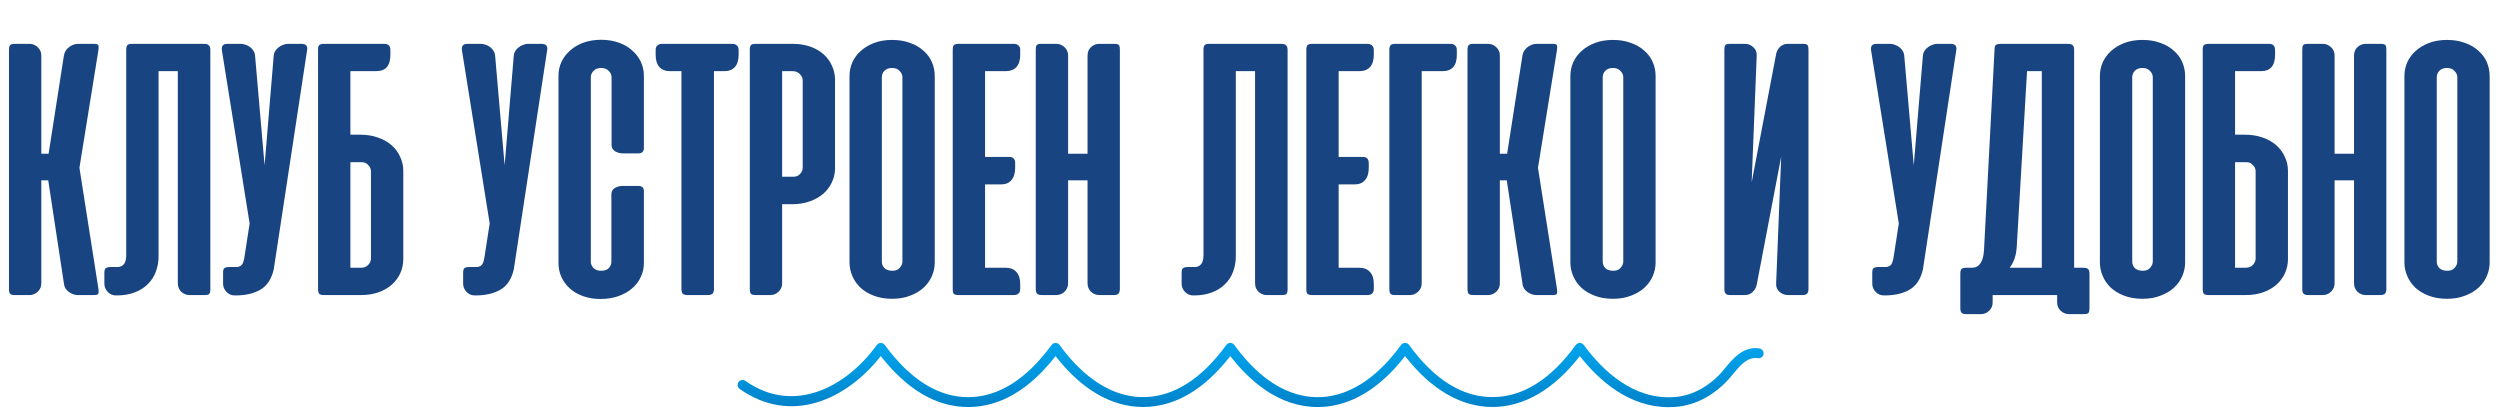 <?xml version="1.0" encoding="UTF-8"?> <svg xmlns="http://www.w3.org/2000/svg" width="627" height="103" viewBox="0 0 627 103" fill="none"><path d="M12.094 45.219H10.359V71.094C10.359 71.906 10.062 72.594 9.469 73.156C8.875 73.719 8.188 74 7.406 74H3.703C3.109 74 2.719 73.891 2.531 73.672C2.344 73.453 2.25 73.062 2.25 72.5V12.5C2.25 11.938 2.344 11.547 2.531 11.328C2.719 11.109 3.109 11 3.703 11H7.406C8.188 11 8.875 11.281 9.469 11.844C10.062 12.406 10.359 13.094 10.359 13.906V38.562H12.188L16.031 13.906C16.188 13.031 16.625 12.328 17.344 11.797C18.062 11.266 18.797 11 19.547 11H23.578C24.203 11 24.562 11.109 24.656 11.328C24.75 11.547 24.766 11.922 24.703 12.453L19.922 42.078L24.703 72.547C24.766 73.078 24.75 73.453 24.656 73.672C24.562 73.891 24.203 74 23.578 74H19.547C19.172 74 18.781 73.938 18.375 73.812C17.969 73.656 17.594 73.453 17.25 73.203C16.906 72.953 16.625 72.656 16.406 72.312C16.188 71.938 16.062 71.531 16.031 71.094L12.094 45.219ZM39.768 64.25C39.768 65.656 39.533 66.969 39.065 68.188C38.627 69.375 37.955 70.406 37.049 71.281C36.174 72.156 35.08 72.844 33.768 73.344C32.455 73.844 30.955 74.094 29.268 74.094H29.08C28.268 74.094 27.58 73.797 27.018 73.203C26.455 72.609 26.174 71.922 26.174 71.141V68.422C26.174 67.797 26.299 67.406 26.549 67.25C26.799 67.062 27.205 66.969 27.768 66.969H29.689C30.283 66.906 30.752 66.656 31.096 66.219C31.471 65.75 31.658 65 31.658 63.969V12.5C31.658 11.938 31.752 11.547 31.939 11.328C32.127 11.109 32.518 11 33.111 11H51.205C51.768 11 52.158 11.125 52.377 11.375C52.627 11.594 52.752 11.984 52.752 12.547V72.594C52.752 73.125 52.658 73.5 52.471 73.719C52.315 73.906 51.924 74 51.299 74H47.549C46.768 74 46.08 73.734 45.486 73.203C44.893 72.641 44.596 71.922 44.596 71.047V17.844H39.768V64.25ZM68.654 67.578C68.092 69.984 66.982 71.672 65.326 72.641C63.67 73.609 61.576 74.094 59.045 74.094H58.857C58.045 74.094 57.357 73.797 56.795 73.203C56.232 72.609 55.951 71.922 55.951 71.141V68.422C55.951 67.797 56.06 67.406 56.279 67.25C56.529 67.062 56.951 66.969 57.545 66.969H59.467C60.029 66.906 60.451 66.688 60.732 66.312C61.014 65.906 61.232 65.109 61.389 63.922L62.607 56.047L55.67 12.734C55.576 12.203 55.623 11.781 55.81 11.469C56.029 11.156 56.451 11 57.076 11H60.451C60.826 11 61.217 11.078 61.623 11.234C62.029 11.359 62.404 11.562 62.748 11.844C63.092 12.094 63.373 12.406 63.592 12.781C63.81 13.125 63.935 13.5 63.967 13.906L66.357 41.469L68.654 13.906C68.686 13.5 68.811 13.125 69.029 12.781C69.279 12.406 69.576 12.094 69.92 11.844C70.264 11.562 70.639 11.359 71.045 11.234C71.451 11.078 71.842 11 72.217 11H75.592C76.779 11 77.248 11.578 76.998 12.734L68.654 67.578ZM90.316 33.781C91.941 33.781 93.426 34.016 94.769 34.484C96.113 34.953 97.254 35.594 98.191 36.406C99.129 37.219 99.848 38.188 100.348 39.312C100.879 40.406 101.145 41.578 101.145 42.828V64.953C101.145 66.234 100.895 67.422 100.395 68.516C99.894 69.609 99.191 70.562 98.285 71.375C97.379 72.188 96.269 72.828 94.957 73.297C93.644 73.766 92.191 74 90.598 74H81.223C80.629 74 80.238 73.891 80.051 73.672C79.863 73.453 79.769 73.062 79.769 72.5V12.5V12.219C79.769 11.719 79.926 11.375 80.238 11.188C80.269 11.188 80.301 11.172 80.332 11.141L80.941 11H81.223H96.41C97.41 11 97.91 11.516 97.91 12.547V13.766C97.91 16.484 96.723 17.844 94.348 17.844H87.879V33.781H90.316ZM87.879 40.672V67.156H90.457C91.269 67.156 91.894 66.922 92.332 66.453C92.801 65.953 93.035 65.422 93.035 64.859V42.922C93.035 42.391 92.816 41.891 92.379 41.422C91.973 40.922 91.394 40.672 90.644 40.672H87.879ZM128.859 67.578C128.297 69.984 127.188 71.672 125.531 72.641C123.875 73.609 121.781 74.094 119.25 74.094H119.063C118.25 74.094 117.563 73.797 117 73.203C116.438 72.609 116.156 71.922 116.156 71.141V68.422C116.156 67.797 116.266 67.406 116.484 67.25C116.734 67.062 117.156 66.969 117.75 66.969H119.672C120.234 66.906 120.656 66.688 120.938 66.312C121.219 65.906 121.438 65.109 121.594 63.922L122.813 56.047L115.875 12.734C115.781 12.203 115.828 11.781 116.016 11.469C116.234 11.156 116.656 11 117.281 11H120.656C121.031 11 121.422 11.078 121.828 11.234C122.234 11.359 122.609 11.562 122.953 11.844C123.297 12.094 123.578 12.406 123.797 12.781C124.016 13.125 124.141 13.5 124.172 13.906L126.562 41.469L128.859 13.906C128.891 13.5 129.016 13.125 129.234 12.781C129.484 12.406 129.781 12.094 130.125 11.844C130.469 11.562 130.844 11.359 131.25 11.234C131.656 11.078 132.047 11 132.422 11H135.797C136.984 11 137.453 11.578 137.203 12.734L128.859 67.578ZM150.896 9.969C152.521 10 153.975 10.25 155.256 10.719C156.568 11.188 157.678 11.844 158.584 12.688C159.521 13.5 160.24 14.453 160.74 15.547C161.24 16.609 161.49 17.766 161.49 19.016V37.109C161.49 38.016 161.021 38.469 160.084 38.469H156.146C155.521 38.469 154.896 38.297 154.271 37.953C153.678 37.578 153.381 37.031 153.381 36.312V19.344C153.381 18.781 153.146 18.266 152.678 17.797C152.209 17.297 151.568 17.047 150.756 17.047C149.943 17.047 149.303 17.297 148.834 17.797C148.396 18.266 148.178 18.781 148.178 19.344V65.656C148.178 66.219 148.396 66.734 148.834 67.203C149.303 67.672 149.943 67.906 150.756 67.906C151.662 67.906 152.318 67.672 152.725 67.203C153.131 66.703 153.334 66.188 153.334 65.656V48.734C153.334 48.016 153.631 47.484 154.225 47.141C154.85 46.797 155.475 46.625 156.1 46.625H160.037C161.006 46.625 161.49 47.047 161.49 47.891V65.984C161.49 67.234 161.225 68.406 160.693 69.5C160.193 70.594 159.459 71.547 158.49 72.359C157.553 73.172 156.412 73.812 155.068 74.281C153.725 74.75 152.24 74.984 150.615 74.984C149.021 74.984 147.568 74.75 146.256 74.281C144.943 73.812 143.834 73.172 142.928 72.359C142.021 71.547 141.318 70.594 140.818 69.5C140.318 68.406 140.068 67.234 140.068 65.984V19.016C140.068 17.766 140.318 16.594 140.818 15.5C141.35 14.406 142.084 13.453 143.021 12.641C143.959 11.797 145.084 11.141 146.396 10.672C147.74 10.203 149.24 9.969 150.896 9.969ZM183.703 11C184.172 11 184.547 11.141 184.828 11.422C185.109 11.672 185.25 12.047 185.25 12.547V13.766C185.25 15.078 184.938 16.094 184.313 16.812C183.688 17.5 182.797 17.844 181.641 17.844H179.063V72.359C179.063 72.984 178.938 73.422 178.688 73.672C178.438 73.891 178.016 74 177.422 74H172.5C171.906 74 171.484 73.891 171.234 73.672C171.016 73.422 170.906 72.984 170.906 72.359V17.844H168.047C166.891 17.844 166 17.5 165.375 16.812C164.75 16.094 164.438 15.078 164.438 13.766V12.547C164.438 12.047 164.578 11.672 164.859 11.422C165.141 11.141 165.516 11 165.984 11H183.703ZM196.16 51.219V71.094C196.16 71.906 195.863 72.594 195.27 73.156C194.676 73.719 193.988 74 193.207 74H189.504C188.91 74 188.52 73.891 188.332 73.672C188.145 73.453 188.051 73.062 188.051 72.5V12.5C188.051 11.938 188.145 11.547 188.332 11.328C188.52 11.109 188.91 11 189.504 11H198.879C200.473 11 201.926 11.234 203.238 11.703C204.551 12.172 205.66 12.812 206.566 13.625C207.473 14.438 208.176 15.406 208.676 16.531C209.176 17.625 209.426 18.797 209.426 20.047V42.172C209.426 43.453 209.16 44.641 208.629 45.734C208.129 46.828 207.41 47.781 206.473 48.594C205.535 49.406 204.395 50.047 203.051 50.516C201.707 50.984 200.223 51.219 198.598 51.219H196.16ZM198.926 44.328C199.676 44.328 200.254 44.094 200.66 43.625C201.098 43.125 201.316 42.609 201.316 42.078V20.141C201.316 19.578 201.082 19.062 200.613 18.594C200.176 18.094 199.551 17.844 198.738 17.844H196.16V44.328H198.926ZM213.059 19.062C213.059 17.875 213.293 16.734 213.762 15.641C214.262 14.547 214.965 13.594 215.871 12.781C216.809 11.938 217.934 11.266 219.246 10.766C220.559 10.266 222.059 10.016 223.746 10.016C225.434 10.016 226.934 10.266 228.246 10.766C229.59 11.234 230.715 11.891 231.621 12.734C232.559 13.547 233.262 14.5 233.73 15.594C234.199 16.688 234.434 17.844 234.434 19.062V65.844C234.434 67 234.199 68.125 233.73 69.219C233.262 70.312 232.574 71.281 231.668 72.125C230.762 72.969 229.637 73.641 228.293 74.141C226.98 74.672 225.465 74.938 223.746 74.938C221.996 74.938 220.449 74.672 219.105 74.141C217.793 73.641 216.684 72.969 215.777 72.125C214.902 71.281 214.23 70.312 213.762 69.219C213.293 68.125 213.059 67 213.059 65.844V19.062ZM221.168 65.609C221.168 66.234 221.387 66.781 221.824 67.25C222.293 67.688 222.965 67.906 223.84 67.906C224.652 67.906 225.262 67.656 225.668 67.156C226.105 66.656 226.324 66.141 226.324 65.609V19.344C226.324 18.781 226.09 18.266 225.621 17.797C225.184 17.297 224.559 17.047 223.746 17.047C222.934 17.047 222.293 17.281 221.824 17.75C221.387 18.219 221.168 18.75 221.168 19.344V65.609ZM254.32 11C254.789 11 255.164 11.141 255.445 11.422C255.727 11.672 255.867 12.047 255.867 12.547V13.766C255.867 15.078 255.555 16.094 254.93 16.812C254.305 17.5 253.414 17.844 252.258 17.844H247.055V39.359H253.102C254.102 39.359 254.602 39.875 254.602 40.906V42.125C254.602 43.438 254.289 44.453 253.664 45.172C253.07 45.891 252.195 46.25 251.039 46.25H247.055V67.156H252.258C253.414 67.156 254.305 67.516 254.93 68.234C255.555 68.922 255.867 69.922 255.867 71.234V72.453C255.867 72.953 255.727 73.344 255.445 73.625C255.164 73.875 254.789 74 254.32 74H240.586C239.898 74 239.445 73.906 239.227 73.719C239.039 73.5 238.945 73.109 238.945 72.547V12.5C238.945 11.938 239.039 11.547 239.227 11.328C239.414 11.109 239.805 11 240.398 11H254.32ZM280.863 72.453C280.863 73.016 280.738 73.422 280.488 73.672C280.27 73.891 279.895 74 279.363 74H275.754C274.91 74 274.191 73.719 273.598 73.156C273.035 72.594 272.754 71.875 272.754 71V45.219H267.879V71C267.879 71.875 267.582 72.594 266.988 73.156C266.426 73.719 265.723 74 264.879 74H261.316C260.754 74 260.348 73.891 260.098 73.672C259.879 73.422 259.77 73.016 259.77 72.453V12.406C259.77 11.875 259.848 11.516 260.004 11.328C260.16 11.109 260.551 11 261.176 11H264.973C265.723 11 266.395 11.281 266.988 11.844C267.582 12.375 267.879 13.078 267.879 13.953V38.562H272.754V13.953C272.754 13.078 273.035 12.375 273.598 11.844C274.191 11.281 274.879 11 275.66 11H279.457C280.082 11 280.473 11.109 280.629 11.328C280.785 11.516 280.863 11.875 280.863 12.406V72.453ZM309.943 64.25C309.943 65.656 309.709 66.969 309.24 68.188C308.803 69.375 308.131 70.406 307.225 71.281C306.35 72.156 305.256 72.844 303.943 73.344C302.631 73.844 301.131 74.094 299.443 74.094H299.256C298.443 74.094 297.756 73.797 297.193 73.203C296.631 72.609 296.35 71.922 296.35 71.141V68.422C296.35 67.797 296.475 67.406 296.725 67.25C296.975 67.062 297.381 66.969 297.943 66.969H299.865C300.459 66.906 300.928 66.656 301.271 66.219C301.646 65.75 301.834 65 301.834 63.969V12.5C301.834 11.938 301.928 11.547 302.115 11.328C302.303 11.109 302.693 11 303.287 11H321.381C321.943 11 322.334 11.125 322.553 11.375C322.803 11.594 322.928 11.984 322.928 12.547V72.594C322.928 73.125 322.834 73.5 322.646 73.719C322.49 73.906 322.1 74 321.475 74H317.725C316.943 74 316.256 73.734 315.662 73.203C315.068 72.641 314.771 71.922 314.771 71.047V17.844H309.943V64.25ZM343.002 11C343.471 11 343.846 11.141 344.127 11.422C344.408 11.672 344.549 12.047 344.549 12.547V13.766C344.549 15.078 344.236 16.094 343.611 16.812C342.986 17.5 342.096 17.844 340.939 17.844H335.736V39.359H341.783C342.783 39.359 343.283 39.875 343.283 40.906V42.125C343.283 43.438 342.971 44.453 342.346 45.172C341.752 45.891 340.877 46.25 339.721 46.25H335.736V67.156H340.939C342.096 67.156 342.986 67.516 343.611 68.234C344.236 68.922 344.549 69.922 344.549 71.234V72.453C344.549 72.953 344.408 73.344 344.127 73.625C343.846 73.875 343.471 74 343.002 74H329.268C328.58 74 328.127 73.906 327.908 73.719C327.721 73.5 327.627 73.109 327.627 72.547V12.5C327.627 11.938 327.721 11.547 327.908 11.328C328.096 11.109 328.486 11 329.08 11H343.002ZM348.451 72.5V12.5C348.451 11.969 348.545 11.594 348.732 11.375C348.92 11.125 349.311 11 349.904 11H363.826C364.295 11 364.67 11.141 364.951 11.422C365.232 11.672 365.373 12.047 365.373 12.547V13.766C365.373 16.484 364.17 17.844 361.764 17.844H356.561V71.094C356.561 71.906 356.264 72.594 355.67 73.156C355.076 73.719 354.389 74 353.607 74H349.904C349.311 74 348.92 73.891 348.732 73.672C348.545 73.453 348.451 73.062 348.451 72.5ZM377.895 45.219H376.16V71.094C376.16 71.906 375.863 72.594 375.27 73.156C374.676 73.719 373.988 74 373.207 74H369.504C368.91 74 368.52 73.891 368.332 73.672C368.145 73.453 368.051 73.062 368.051 72.5V12.5C368.051 11.938 368.145 11.547 368.332 11.328C368.52 11.109 368.91 11 369.504 11H373.207C373.988 11 374.676 11.281 375.27 11.844C375.863 12.406 376.16 13.094 376.16 13.906V38.562H377.988L381.832 13.906C381.988 13.031 382.426 12.328 383.145 11.797C383.863 11.266 384.598 11 385.348 11H389.379C390.004 11 390.363 11.109 390.457 11.328C390.551 11.547 390.566 11.922 390.504 12.453L385.723 42.078L390.504 72.547C390.566 73.078 390.551 73.453 390.457 73.672C390.363 73.891 390.004 74 389.379 74H385.348C384.973 74 384.582 73.938 384.176 73.812C383.77 73.656 383.395 73.453 383.051 73.203C382.707 72.953 382.426 72.656 382.207 72.312C381.988 71.938 381.863 71.531 381.832 71.094L377.895 45.219ZM393.85 19.062C393.85 17.875 394.084 16.734 394.553 15.641C395.053 14.547 395.756 13.594 396.662 12.781C397.6 11.938 398.725 11.266 400.037 10.766C401.35 10.266 402.85 10.016 404.537 10.016C406.225 10.016 407.725 10.266 409.037 10.766C410.381 11.234 411.506 11.891 412.412 12.734C413.35 13.547 414.053 14.5 414.521 15.594C414.99 16.688 415.225 17.844 415.225 19.062V65.844C415.225 67 414.99 68.125 414.521 69.219C414.053 70.312 413.365 71.281 412.459 72.125C411.553 72.969 410.428 73.641 409.084 74.141C407.771 74.672 406.256 74.938 404.537 74.938C402.787 74.938 401.24 74.672 399.896 74.141C398.584 73.641 397.475 72.969 396.568 72.125C395.693 71.281 395.021 70.312 394.553 69.219C394.084 68.125 393.85 67 393.85 65.844V19.062ZM401.959 65.609C401.959 66.234 402.178 66.781 402.615 67.25C403.084 67.688 403.756 67.906 404.631 67.906C405.443 67.906 406.053 67.656 406.459 67.156C406.896 66.656 407.115 66.141 407.115 65.609V19.344C407.115 18.781 406.881 18.266 406.412 17.797C405.975 17.297 405.35 17.047 404.537 17.047C403.725 17.047 403.084 17.281 402.615 17.75C402.178 18.219 401.959 18.75 401.959 19.344V65.609ZM432.475 72.453V12.406C432.475 11.875 432.553 11.516 432.709 11.328C432.865 11.109 433.256 11 433.881 11H437.678C438.459 11 439.146 11.281 439.74 11.844C440.334 12.375 440.615 13.078 440.584 13.953L439.318 45.734L445.459 13.531C445.615 12.781 445.959 12.172 446.49 11.703C447.021 11.234 447.646 11 448.365 11H452.162C452.787 11 453.178 11.109 453.334 11.328C453.49 11.516 453.568 11.875 453.568 12.406V72.453C453.568 73.016 453.443 73.422 453.193 73.672C452.975 73.891 452.584 74 452.021 74H448.459C447.615 74 446.881 73.719 446.256 73.156C445.662 72.594 445.396 71.875 445.459 71L446.725 39.266L440.584 71.422C440.428 72.141 440.084 72.75 439.553 73.25C439.021 73.75 438.365 74 437.584 74H433.975C433.443 74 433.053 73.891 432.803 73.672C432.584 73.422 432.475 73.016 432.475 72.453ZM482.268 67.578C481.705 69.984 480.596 71.672 478.939 72.641C477.283 73.609 475.189 74.094 472.658 74.094H472.471C471.658 74.094 470.971 73.797 470.408 73.203C469.846 72.609 469.564 71.922 469.564 71.141V68.422C469.564 67.797 469.674 67.406 469.893 67.25C470.143 67.062 470.564 66.969 471.158 66.969H473.08C473.643 66.906 474.064 66.688 474.346 66.312C474.627 65.906 474.846 65.109 475.002 63.922L476.221 56.047L469.283 12.734C469.189 12.203 469.236 11.781 469.424 11.469C469.643 11.156 470.064 11 470.689 11H474.064C474.439 11 474.83 11.078 475.236 11.234C475.643 11.359 476.018 11.562 476.361 11.844C476.705 12.094 476.986 12.406 477.205 12.781C477.424 13.125 477.549 13.5 477.58 13.906L479.971 41.469L482.268 13.906C482.299 13.5 482.424 13.125 482.643 12.781C482.893 12.406 483.189 12.094 483.533 11.844C483.877 11.562 484.252 11.359 484.658 11.234C485.064 11.078 485.455 11 485.83 11H489.205C490.393 11 490.861 11.578 490.611 12.734L482.268 67.578ZM524.039 77.328C524.039 77.859 523.961 78.234 523.805 78.453C523.648 78.672 523.258 78.781 522.633 78.781H518.883C518.102 78.781 517.414 78.5 516.82 77.938C516.227 77.375 515.93 76.672 515.93 75.828V74H499.758V75.875C499.758 76.688 499.461 77.375 498.867 77.938C498.305 78.5 497.617 78.781 496.805 78.781H493.148C492.523 78.781 492.117 78.656 491.93 78.406C491.742 78.188 491.648 77.781 491.648 77.188V68.656C491.648 68.094 491.742 67.703 491.93 67.484C492.117 67.266 492.508 67.156 493.102 67.156H494.742C496.523 67.031 497.477 65.469 497.602 62.469L500.227 12.5C500.227 11.938 500.32 11.547 500.508 11.328C500.727 11.109 501.133 11 501.727 11H518.648C519.242 11 519.648 11.125 519.867 11.375C520.086 11.594 520.195 11.984 520.195 12.547V67.156H522.492C523.086 67.156 523.492 67.266 523.711 67.484C523.93 67.703 524.039 68.109 524.039 68.703V77.328ZM505.805 61.812C505.68 64 505.086 65.781 504.023 67.156H512.086V17.844H508.383L505.805 61.812ZM526.652 19.062C526.652 17.875 526.887 16.734 527.355 15.641C527.855 14.547 528.559 13.594 529.465 12.781C530.402 11.938 531.527 11.266 532.84 10.766C534.152 10.266 535.652 10.016 537.34 10.016C539.027 10.016 540.527 10.266 541.84 10.766C543.184 11.234 544.309 11.891 545.215 12.734C546.152 13.547 546.855 14.5 547.324 15.594C547.793 16.688 548.027 17.844 548.027 19.062V65.844C548.027 67 547.793 68.125 547.324 69.219C546.855 70.312 546.168 71.281 545.262 72.125C544.355 72.969 543.23 73.641 541.887 74.141C540.574 74.672 539.059 74.938 537.34 74.938C535.59 74.938 534.043 74.672 532.699 74.141C531.387 73.641 530.277 72.969 529.371 72.125C528.496 71.281 527.824 70.312 527.355 69.219C526.887 68.125 526.652 67 526.652 65.844V19.062ZM534.762 65.609C534.762 66.234 534.98 66.781 535.418 67.25C535.887 67.688 536.559 67.906 537.434 67.906C538.246 67.906 538.855 67.656 539.262 67.156C539.699 66.656 539.918 66.141 539.918 65.609V19.344C539.918 18.781 539.684 18.266 539.215 17.797C538.777 17.297 538.152 17.047 537.34 17.047C536.527 17.047 535.887 17.281 535.418 17.75C534.98 18.219 534.762 18.75 534.762 19.344V65.609ZM562.992 33.781C564.617 33.781 566.102 34.016 567.445 34.484C568.789 34.953 569.93 35.594 570.867 36.406C571.805 37.219 572.523 38.188 573.023 39.312C573.555 40.406 573.82 41.578 573.82 42.828V64.953C573.82 66.234 573.57 67.422 573.07 68.516C572.57 69.609 571.867 70.562 570.961 71.375C570.055 72.188 568.945 72.828 567.633 73.297C566.32 73.766 564.867 74 563.273 74H553.898C553.305 74 552.914 73.891 552.727 73.672C552.539 73.453 552.445 73.062 552.445 72.5V12.5V12.219C552.445 11.719 552.602 11.375 552.914 11.188C552.945 11.188 552.977 11.172 553.008 11.141L553.617 11H553.898H569.086C570.086 11 570.586 11.516 570.586 12.547V13.766C570.586 16.484 569.398 17.844 567.023 17.844H560.555V33.781H562.992ZM560.555 40.672V67.156H563.133C563.945 67.156 564.57 66.922 565.008 66.453C565.477 65.953 565.711 65.422 565.711 64.859V42.922C565.711 42.391 565.492 41.891 565.055 41.422C564.648 40.922 564.07 40.672 563.32 40.672H560.555ZM598.5 72.453C598.5 73.016 598.375 73.422 598.125 73.672C597.906 73.891 597.531 74 597 74H593.391C592.547 74 591.828 73.719 591.234 73.156C590.672 72.594 590.391 71.875 590.391 71V45.219H585.516V71C585.516 71.875 585.219 72.594 584.625 73.156C584.063 73.719 583.359 74 582.516 74H578.953C578.391 74 577.984 73.891 577.734 73.672C577.516 73.422 577.406 73.016 577.406 72.453V12.406C577.406 11.875 577.484 11.516 577.641 11.328C577.797 11.109 578.188 11 578.813 11H582.609C583.359 11 584.031 11.281 584.625 11.844C585.219 12.375 585.516 13.078 585.516 13.953V38.562H590.391V13.953C590.391 13.078 590.672 12.375 591.234 11.844C591.828 11.281 592.516 11 593.297 11H597.094C597.719 11 598.109 11.109 598.266 11.328C598.422 11.516 598.5 11.875 598.5 12.406V72.453ZM603.029 19.062C603.029 17.875 603.264 16.734 603.732 15.641C604.232 14.547 604.936 13.594 605.842 12.781C606.779 11.938 607.904 11.266 609.217 10.766C610.529 10.266 612.029 10.016 613.717 10.016C615.404 10.016 616.904 10.266 618.217 10.766C619.561 11.234 620.686 11.891 621.592 12.734C622.529 13.547 623.232 14.5 623.701 15.594C624.17 16.688 624.404 17.844 624.404 19.062V65.844C624.404 67 624.17 68.125 623.701 69.219C623.232 70.312 622.545 71.281 621.639 72.125C620.732 72.969 619.607 73.641 618.264 74.141C616.951 74.672 615.436 74.938 613.717 74.938C611.967 74.938 610.42 74.672 609.076 74.141C607.764 73.641 606.654 72.969 605.748 72.125C604.873 71.281 604.201 70.312 603.732 69.219C603.264 68.125 603.029 67 603.029 65.844V19.062ZM611.139 65.609C611.139 66.234 611.357 66.781 611.795 67.25C612.264 67.688 612.936 67.906 613.811 67.906C614.623 67.906 615.232 67.656 615.639 67.156C616.076 66.656 616.295 66.141 616.295 65.609V19.344C616.295 18.781 616.061 18.266 615.592 17.797C615.154 17.297 614.529 17.047 613.717 17.047C612.904 17.047 612.264 17.281 611.795 17.75C611.357 18.219 611.139 18.75 611.139 19.344V65.609Z" fill="#184482"></path><path d="M418.51 102.113C408.601 102.113 401.087 95.503 396.218 89.306C389.731 97.663 382.181 102.068 374.31 102.07C374.31 102.07 374.307 102.07 374.304 102.07C366.431 102.07 358.881 97.664 352.391 89.305C345.934 97.671 338.387 102.081 330.478 102.083H330.475C320.673 102.084 313.283 95.423 308.562 89.304C302.061 97.671 294.8 101.963 286.956 102.068C286.86 102.068 286.764 102.069 286.67 102.069C278.772 102.069 271.222 97.671 264.738 89.311C258.13 97.786 250.764 102.081 242.822 102.083C242.822 102.083 242.819 102.083 242.816 102.083C234.896 102.083 227.53 97.787 220.906 89.306C212.392 100.138 198.487 106.679 185.524 97.555C184.967 97.162 184.832 96.389 185.225 95.829C185.621 95.27 186.392 95.136 186.953 95.53C199.053 104.048 212.219 97.147 219.898 86.526C220.129 86.205 220.499 86.015 220.898 86.013C220.898 86.013 220.9 86.013 220.903 86.013C221.296 86.013 221.667 86.2 221.9 86.518C228.288 95.202 235.327 99.606 242.816 99.606C242.819 99.606 242.822 99.606 242.822 99.606C250.333 99.604 257.372 95.2 263.744 86.519C263.974 86.201 264.345 86.013 264.741 86.013C264.743 86.013 264.743 86.013 264.743 86.013C265.139 86.014 265.51 86.203 265.743 86.523C270.088 92.502 277.231 99.592 286.67 99.592C286.753 99.592 286.838 99.592 286.923 99.59C294.352 99.492 301.298 95.09 307.565 86.508C307.798 86.189 308.172 86 308.565 86C308.567 86 308.57 86 308.57 86C308.965 86.002 309.339 86.193 309.57 86.514C313.876 92.487 321 99.606 330.475 99.606C330.475 99.606 330.475 99.606 330.478 99.606C339.942 99.604 347.071 92.485 351.383 86.514C351.617 86.191 351.99 86.001 352.386 86H352.388C352.787 86 353.157 86.189 353.391 86.511C359.702 95.191 366.738 99.593 374.304 99.593C374.307 99.593 374.307 99.593 374.31 99.593C381.868 99.591 388.901 95.193 395.212 86.523C395.443 86.203 395.814 86.014 396.209 86.013C396.212 86.013 396.212 86.013 396.212 86.013C396.608 86.013 396.978 86.2 397.212 86.518C401.875 92.862 409.598 100.304 419.856 99.589C425.052 99.239 428.894 96.356 431.204 93.997C431.668 93.526 432.14 92.951 432.634 92.346C434.579 89.985 437.232 86.751 441.266 87.386C441.942 87.493 442.403 88.128 442.296 88.803C442.192 89.479 441.56 89.941 440.879 89.833C438.248 89.417 436.372 91.707 434.549 93.92C434.002 94.584 433.483 95.214 432.975 95.731C430.363 98.397 425.997 101.659 420.023 102.062C419.51 102.096 419.007 102.113 418.51 102.113Z" fill="url(#paint0_linear_2244_139)"></path><defs><linearGradient id="paint0_linear_2244_139" x1="313.656" y1="120.604" x2="313.656" y2="86" gradientUnits="userSpaceOnUse"><stop offset="0.131" stop-color="#005BA5"></stop><stop offset="0.35" stop-color="#0071BA"></stop><stop offset="0.775" stop-color="#0096DE"></stop><stop offset="1" stop-color="#00A4EC"></stop></linearGradient></defs></svg> 